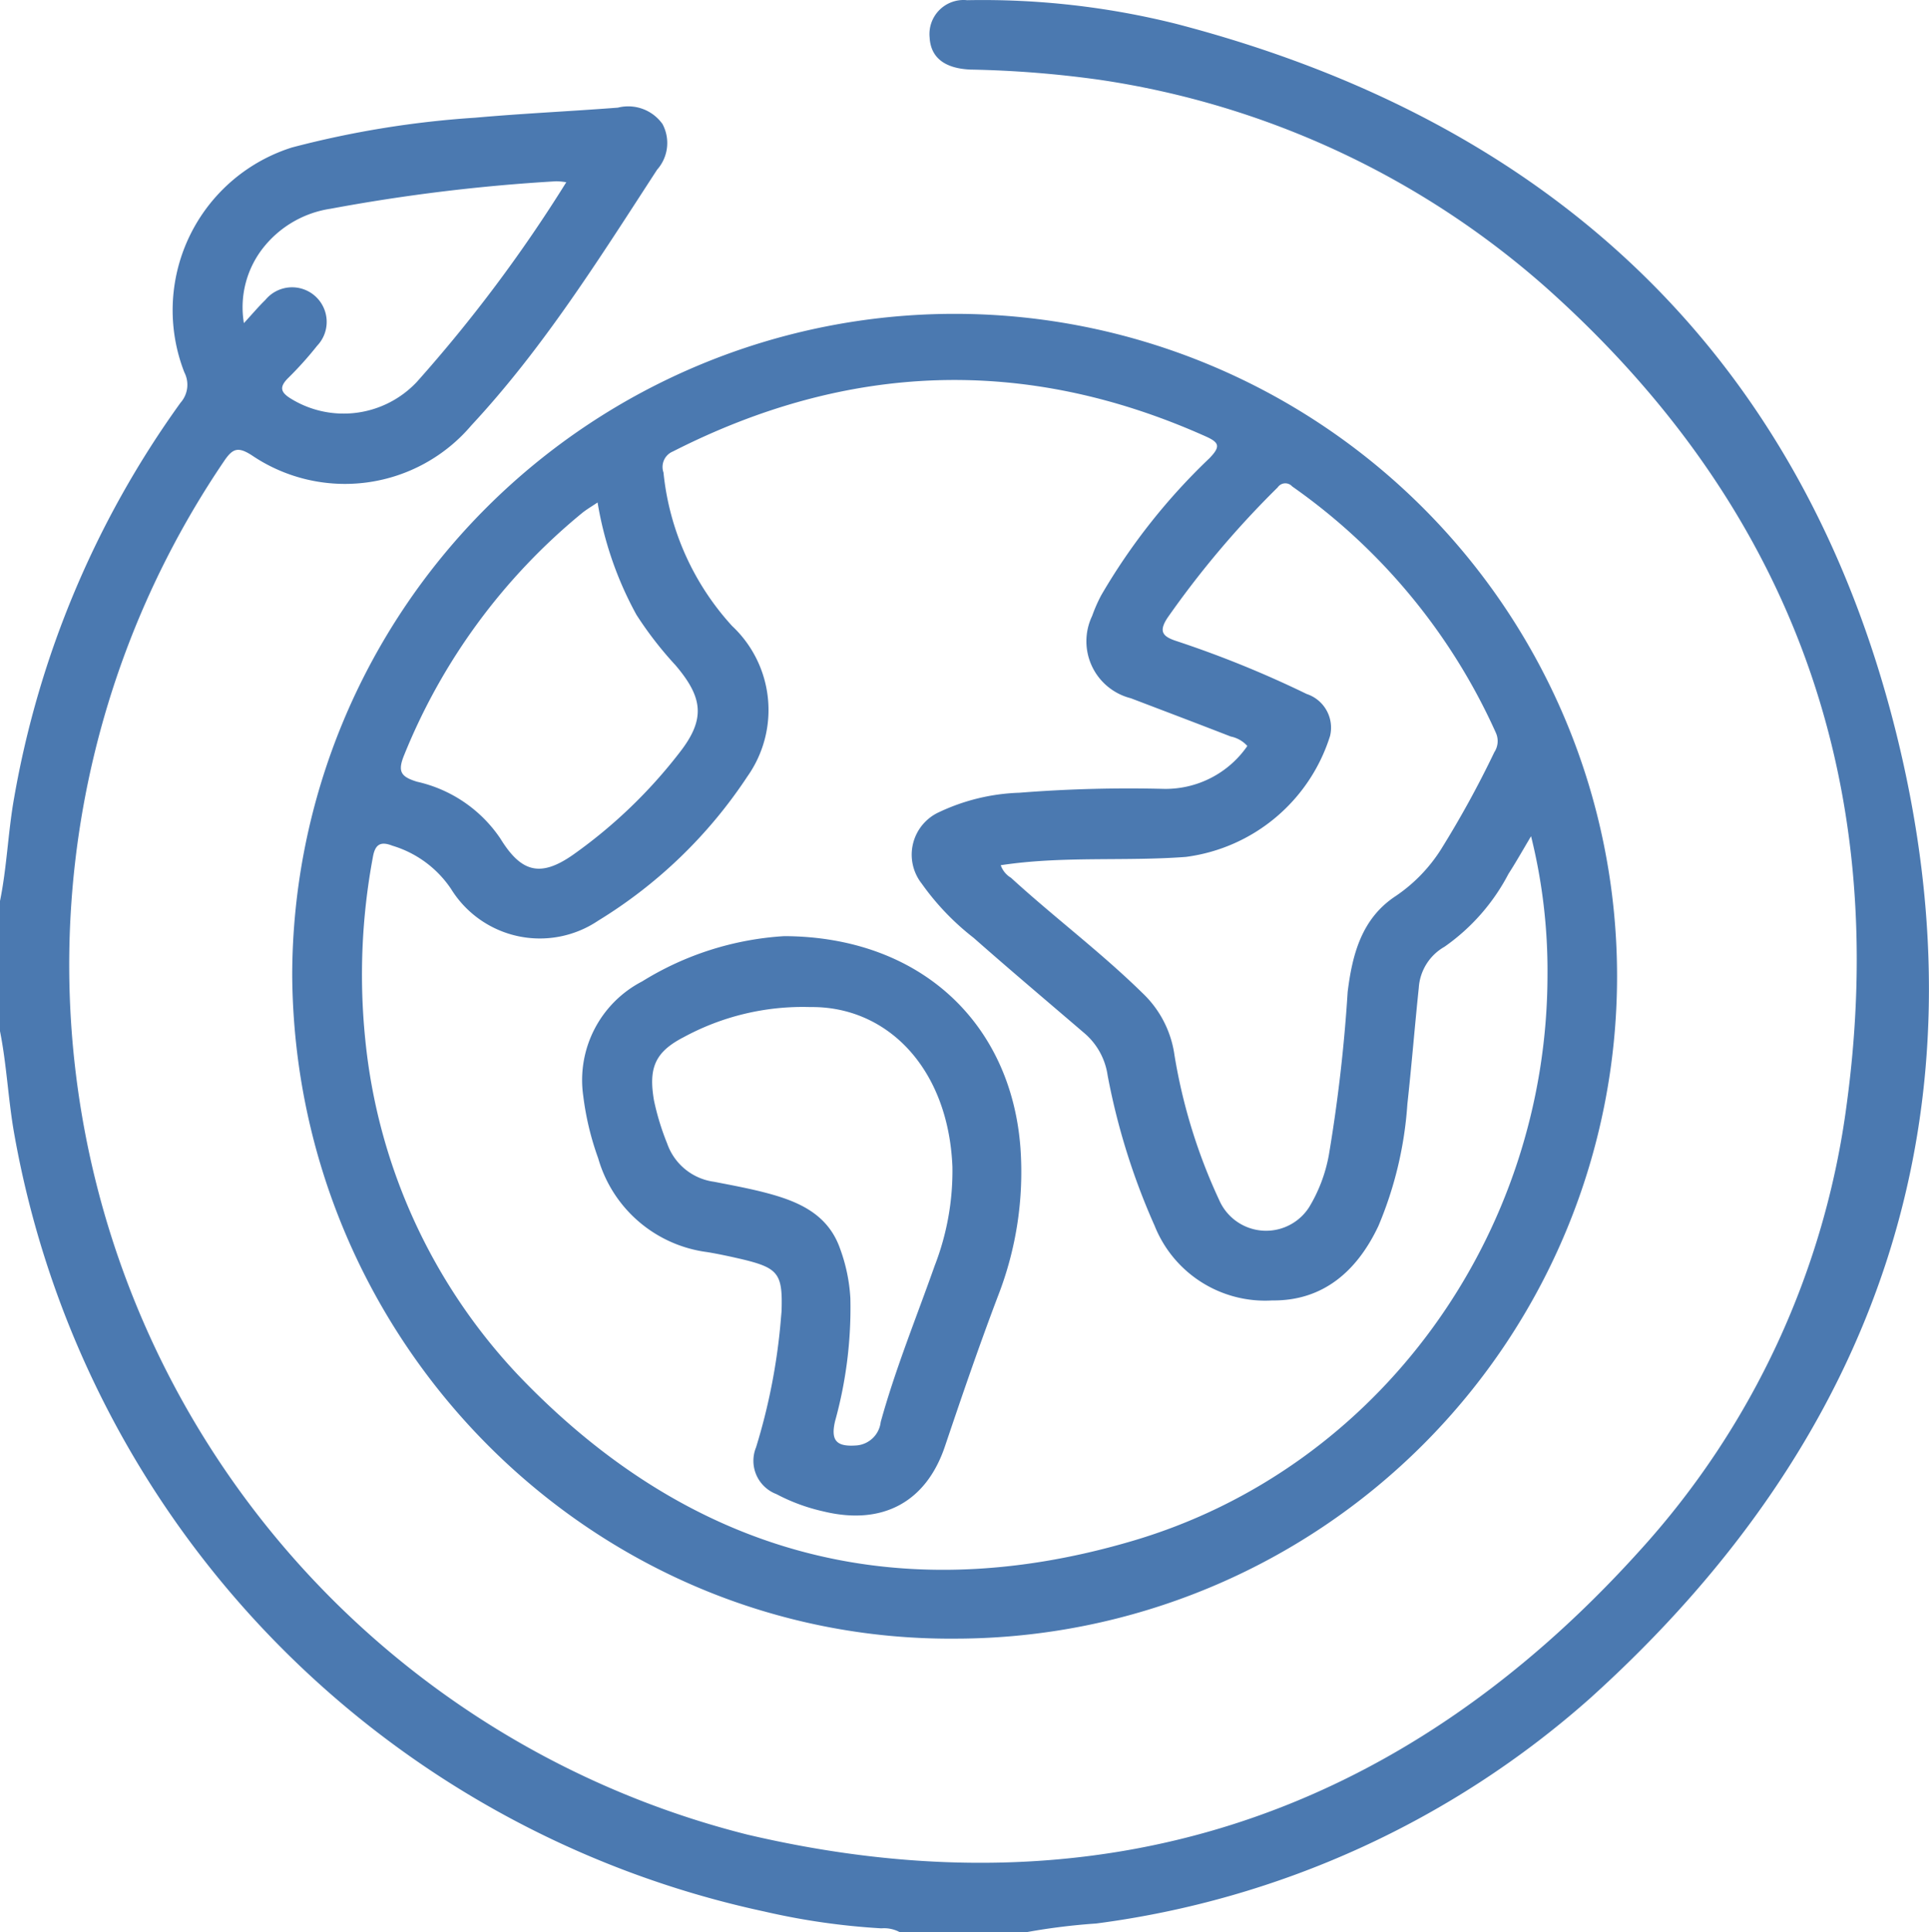 <svg xmlns="http://www.w3.org/2000/svg" width="99.81" height="99.97" viewBox="0 0 99.81 99.97">
  <defs>
    <style>
      .cls-1 {
        fill: #4b79b0;
        fill-rule: evenodd;
      }
    </style>
  </defs>
  <path id="形状_37" data-name="形状 37" class="cls-1" d="M1326.99,3625.7c0.37-1.78.42-3.59,0.74-5.38a49.471,49.471,0,0,1,8.61-20.45,1.4,1.4,0,0,0,.2-1.57,8.831,8.831,0,0,1,5.57-11.64,49.987,49.987,0,0,1,9.48-1.54c2.46-.22,4.92-0.33,7.38-0.52a2.176,2.176,0,0,1,2.31.85,2.079,2.079,0,0,1-.28,2.36c-2.98,4.58-5.87,9.21-9.61,13.23a8.58,8.58,0,0,1-11.36,1.55c-0.73-.47-1-0.35-1.45.32a46.406,46.406,0,0,0,27.09,71.05c18.12,4.25,33.66-.83,46.16-14.68a42.53,42.53,0,0,0,10.73-23.17c2.25-16.75-2.92-30.91-15.54-42.18a44.681,44.681,0,0,0-23.12-10.77,55.34,55.34,0,0,0-6.69-.53c-1.37-.06-2.06-0.65-2.11-1.67a1.762,1.762,0,0,1,1.94-1.92,41.257,41.257,0,0,1,10.8,1.22c19.42,5.05,32.39,17.15,37.26,36.65,4.89,19.59-.83,36.48-15.83,50a47.759,47.759,0,0,1-25.55,11.65,32.648,32.648,0,0,0-3.56.44h-6.62a1.715,1.715,0,0,0-.94-0.19,36.152,36.152,0,0,1-6.05-.87,50.113,50.113,0,0,1-38.81-40.22c-0.32-1.79-.39-3.61-0.75-5.38v-6.64Zm29.31-37.24a3.514,3.514,0,0,0-.52-0.05,93.413,93.413,0,0,0-11.67,1.42,5.473,5.473,0,0,0-3.4,1.91,4.972,4.972,0,0,0-1.09,4.01c0.45-.49.76-0.86,1.11-1.2a1.79,1.79,0,1,1,2.68,2.37,18.24,18.24,0,0,1-1.5,1.67c-0.47.47-.4,0.74,0.16,1.08a5.2,5.2,0,0,0,6.5-.88A75.133,75.133,0,0,0,1356.3,3588.46Zm20.15,75.36c-18.77.15-34.19-15.26-34.33-34.31A34.275,34.275,0,1,1,1376.45,3663.82Zm15.09-46.19a1.577,1.577,0,0,0-.86-0.49c-1.72-.67-3.44-1.32-5.17-1.98a3.04,3.04,0,0,1-2-4.26,7.881,7.881,0,0,1,.47-1.07,32.011,32.011,0,0,1,5.6-7.09c0.6-.62.5-0.82-0.22-1.14-9.31-4.16-18.48-3.82-27.54.79a0.867,0.867,0,0,0-.49,1.09,13.812,13.812,0,0,0,3.55,7.94,5.96,5.96,0,0,1,.79,7.79,24.657,24.657,0,0,1-7.72,7.46,5.4,5.4,0,0,1-7.61-1.64,5.585,5.585,0,0,0-3.04-2.24c-0.63-.25-0.9-0.05-1.01.61a33.088,33.088,0,0,0-.39,9.42,29.545,29.545,0,0,0,7.88,17.33c8.83,9.27,19.56,12.21,31.76,8.63,12.84-3.75,21.52-15.89,21.53-29.3a28.847,28.847,0,0,0-.85-7.18c-0.44.74-.79,1.36-1.17,1.95a10.557,10.557,0,0,1-3.31,3.77,2.637,2.637,0,0,0-1.33,2.13c-0.21,2-.37,4.01-0.59,6.01a19.539,19.539,0,0,1-1.5,6.31c-1.1,2.33-2.86,3.88-5.49,3.85a6.156,6.156,0,0,1-6.09-3.87,34.942,34.942,0,0,1-2.43-7.78,3.533,3.533,0,0,0-1.25-2.22c-1.9-1.63-3.81-3.24-5.68-4.89a13.274,13.274,0,0,1-2.69-2.81,2.42,2.42,0,0,1,.93-3.71,10.477,10.477,0,0,1,4.12-.99,71.975,71.975,0,0,1,7.49-.2A5.143,5.143,0,0,0,1391.54,3617.63Zm-12.76,6.17a1.224,1.224,0,0,0,.53.65c2.23,2.04,4.65,3.85,6.81,5.97a5.458,5.458,0,0,1,1.65,3.21,28.689,28.689,0,0,0,2.32,7.51,2.645,2.645,0,0,0,4.65.35,7.947,7.947,0,0,0,1.02-2.71,81.872,81.872,0,0,0,.97-8.42c0.24-1.94.72-3.8,2.48-4.96a8.212,8.212,0,0,0,2.35-2.42,52.112,52.112,0,0,0,2.76-5.03,1.04,1.04,0,0,0,.08-1,31.149,31.149,0,0,0-10.54-12.75,0.475,0.475,0,0,0-.75.05,48.519,48.519,0,0,0-5.71,6.76c-0.44.68-.27,0.95,0.47,1.19a54.672,54.672,0,0,1,6.74,2.74,1.834,1.834,0,0,1,1.21,2.17,9.041,9.041,0,0,1-7.46,6.26C1385.19,3623.61,1382,3623.31,1378.78,3623.8Zm-20.86-18.77c-0.31.21-.59,0.37-0.83,0.57a31.376,31.376,0,0,0-9.17,12.48c-0.36.87-.19,1.14,0.66,1.4a7.052,7.052,0,0,1,4.31,2.94c1.07,1.74,2.06,2.03,3.76.84a25.7,25.7,0,0,0,5.52-5.3c1.34-1.72,1.21-2.83-.22-4.51a18.94,18.94,0,0,1-2.02-2.61A18.222,18.222,0,0,1,1357.92,3605.03Zm9.66,22.44c7.05,0.03,11.74,4.51,12.22,10.96a17.664,17.664,0,0,1-1.15,7.63c-0.98,2.58-1.87,5.18-2.75,7.79-0.98,2.93-3.26,4.12-6.28,3.39a9.744,9.744,0,0,1-2.45-.9,1.842,1.842,0,0,1-1.05-2.42,31.266,31.266,0,0,0,1.28-6.58c0.01-.16.03-0.32,0.04-0.48,0.06-1.92-.16-2.22-2.04-2.67-0.6-.14-1.2-0.27-1.8-0.37a6.776,6.776,0,0,1-5.65-4.86,14.73,14.73,0,0,1-.77-3.21,5.75,5.75,0,0,1,3.05-5.94A15.736,15.736,0,0,1,1367.58,3627.47Zm1.35,3.67a12.919,12.919,0,0,0-6.56,1.56c-1.49.77-1.82,1.6-1.53,3.28a13.237,13.237,0,0,0,.68,2.22,2.992,2.992,0,0,0,2.43,1.98c0.92,0.18,1.85.35,2.75,0.59,1.65,0.44,3.15,1.1,3.77,2.88a8.844,8.844,0,0,1,.53,2.56,21.951,21.951,0,0,1-.79,6.35c-0.24,1.02.07,1.35,1.14,1.26a1.372,1.372,0,0,0,1.22-1.21c0.76-2.75,1.84-5.39,2.79-8.08a13.553,13.553,0,0,0,.92-5.13C1376.07,3634.31,1372.91,3631.09,1368.93,3631.14Z" transform="translate(-1327 -3579.03)"/>
</svg>
